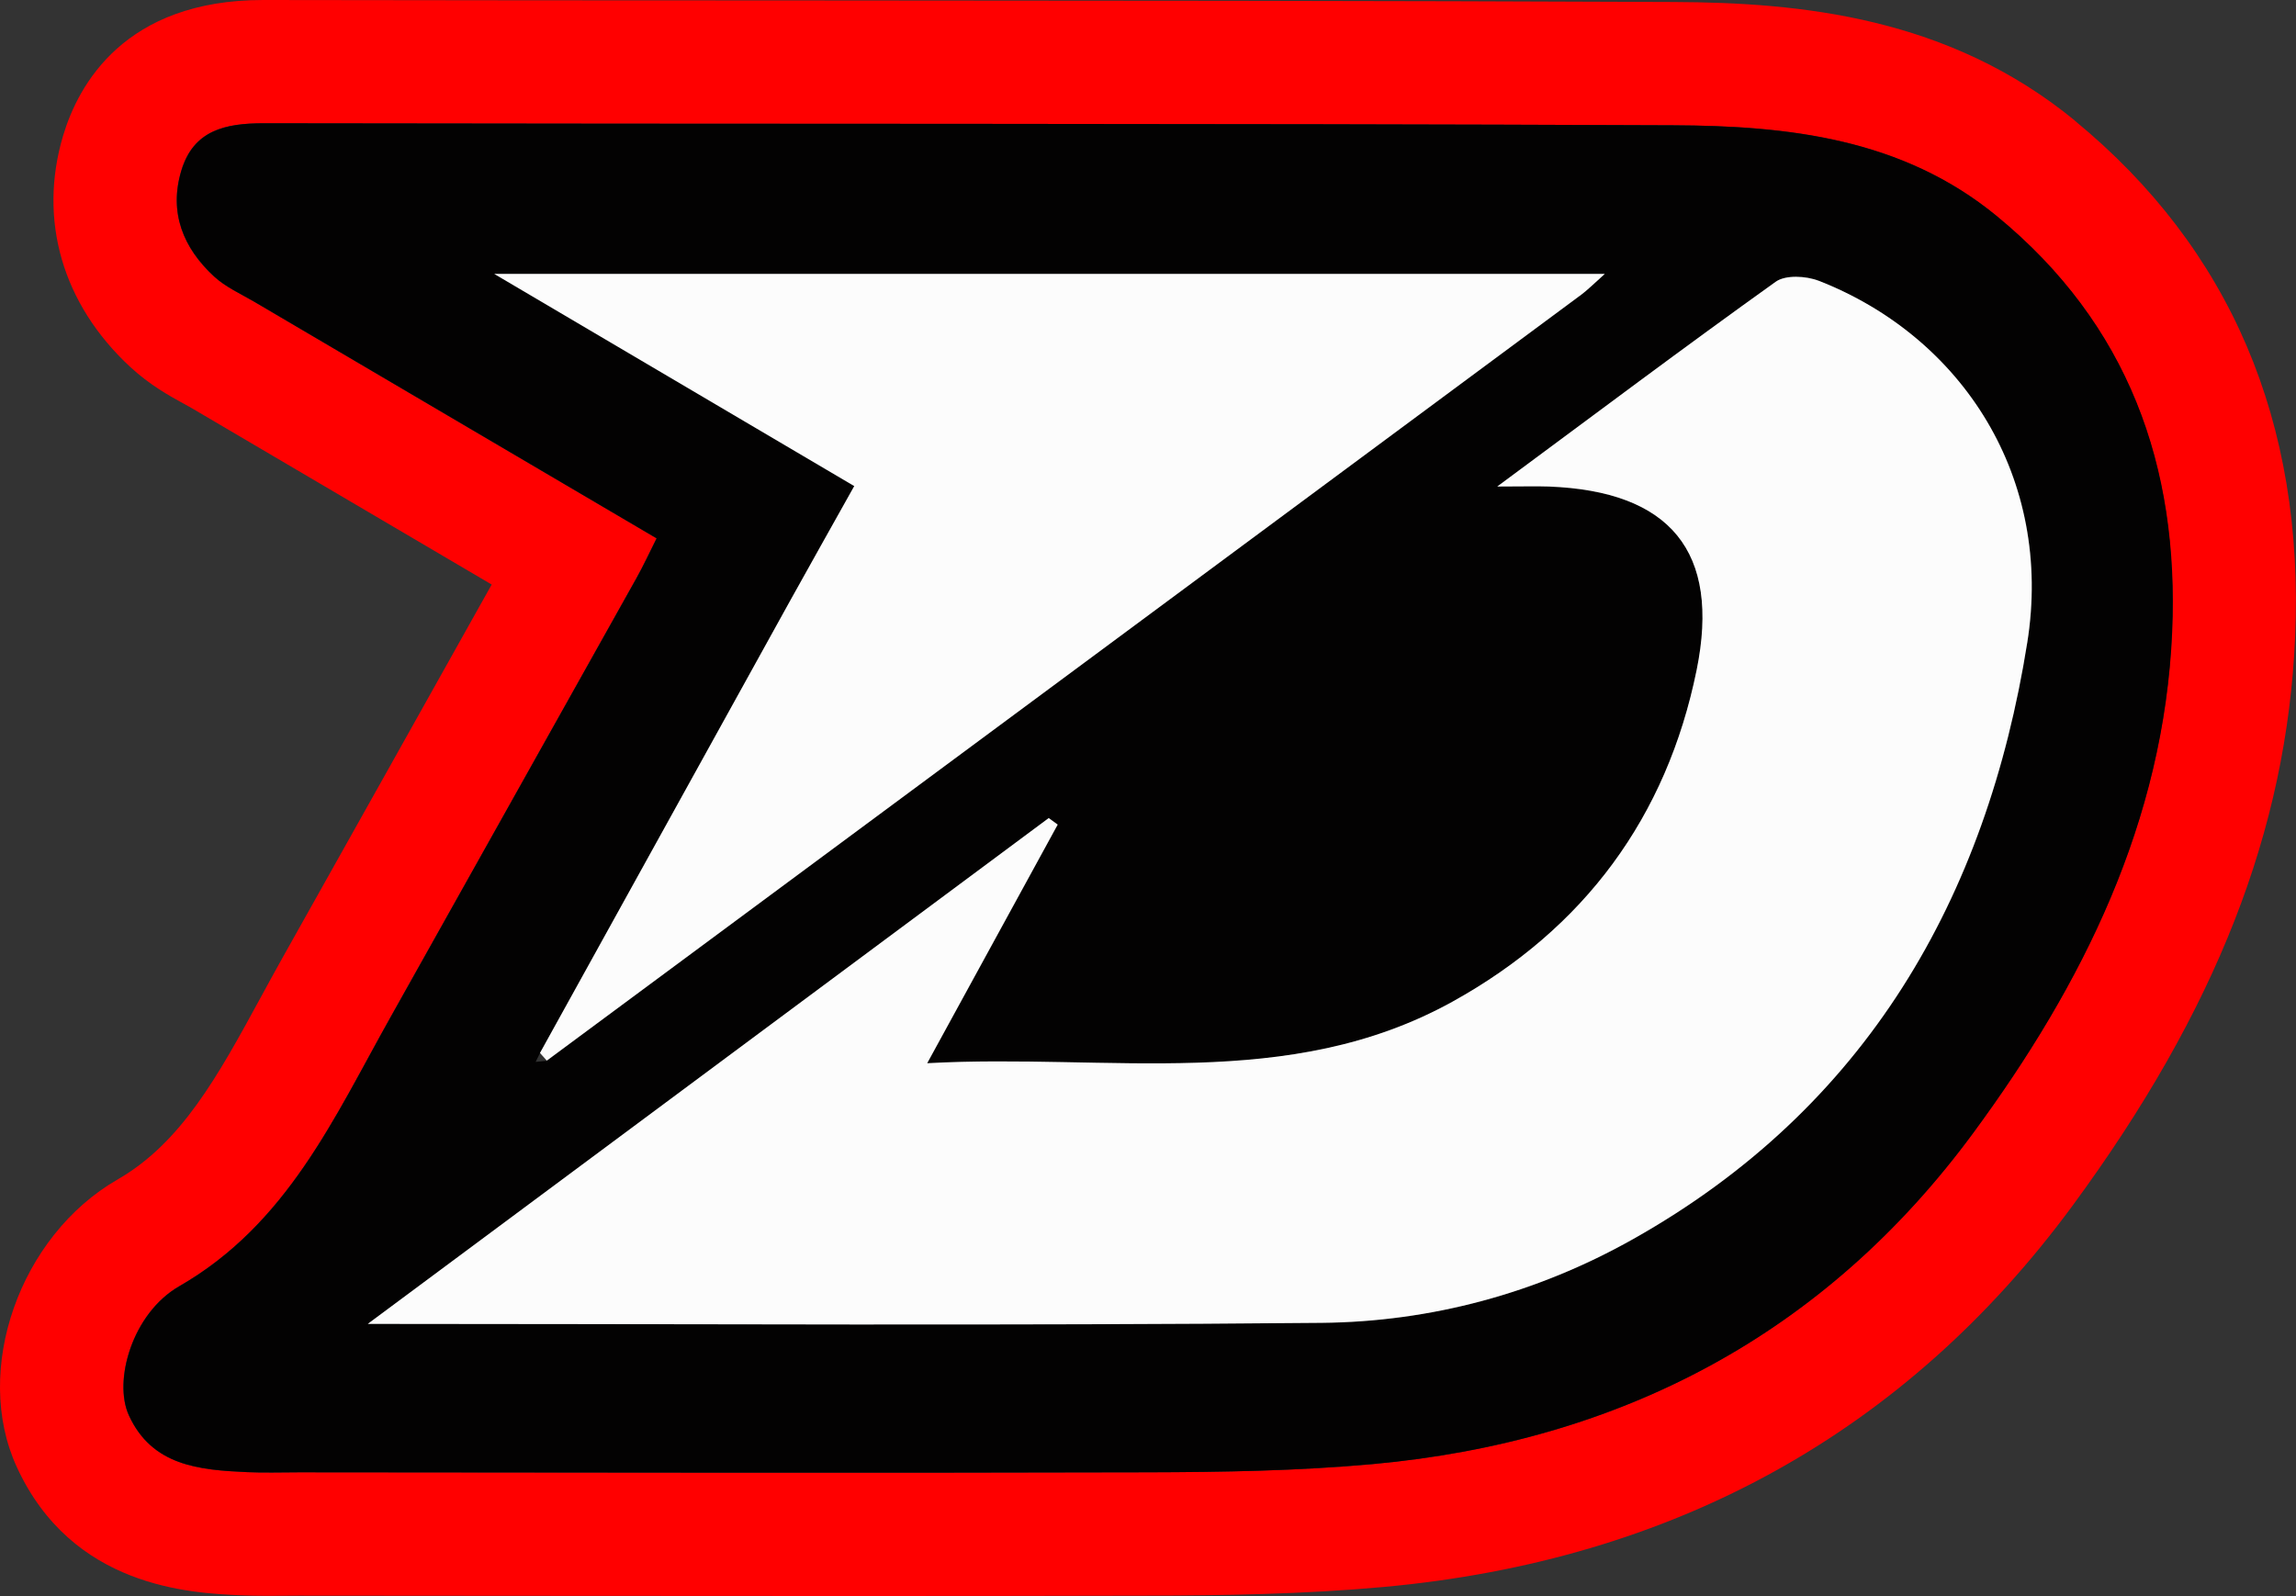 <?xml version="1.0" encoding="UTF-8"?><svg id="Ebene_1" xmlns="http://www.w3.org/2000/svg" viewBox="0 0 263.88 183.45"><rect x="0" y="0" width="263.88" height="183.45" fill="#333333" stroke="none"/><defs><style>.cls-1{fill:#fcfcfc;}.cls-2{fill:none;}.cls-3{fill:red;}.cls-4{fill:#030202;}</style></defs><path class="cls-2" d="M97.43,177.78c-11.36,0-22.71-.01-34.06-.02,0,0-20.21-.02-29.03-.02-.61,0-1.17,0-1.74.01-.61,0-1.23.01-1.85.01-1.06,0-1.94-.02-2.79-.06-8.28-.37-16.55-2.02-20.88-11.47-3.88-8.46.54-20.73,9.27-25.76,8.73-5.02,13.51-13.79,18.57-23.08.83-1.53,1.66-3.05,2.51-4.56,8.01-14.29,16.02-28.59,24.03-42.89,1.51-2.69.58-6.09-2.07-7.66-11.55-6.79-23.01-13.52-34.46-20.26-.3-.17-.6-.34-.91-.51l-.14-.08c-1.48-.81-3.32-1.82-5.06-3.43-6.24-5.77-8.41-13.17-6.13-20.82,2.29-7.65,8.19-11.53,17.55-11.53,20.38.04,40.68.05,60.98.05h.39c33,.01,67.13.03,100.7.17,13.68.06,29.44,1.57,42.58,12.37,16.41,13.48,24.23,31.89,23.24,54.71-.91,21.01-8.69,40.8-24.5,62.28-18.15,24.66-43.42,38.62-75.11,41.51-9.01.82-18.15.96-26.68.98-11.47.03-22.94.04-34.41.04Z"/><path class="cls-3" d="M238.49,13.88C223.97,1.96,207.01.29,192.33.23,158.62.08,124.36.07,91.23.05c-20.3,0-40.59-.02-60.98-.05C14.3,0,9,9.76,7.26,15.57c-2.9,9.69-.09,19.39,7.71,26.61,2.25,2.08,4.52,3.33,6.18,4.24.3.17.6.33.9.5,11.45,6.74,22.91,13.47,34.46,20.27-8,14.3-16.01,28.59-24.03,42.88-.86,1.53-1.7,3.08-2.54,4.62-4.87,8.94-9.07,16.65-16.42,20.88-11.27,6.48-16.69,21.92-11.6,33.03,6.37,13.9,19.98,14.51,25.78,14.77.93.04,1.89.06,3.04.06.64,0,1.28,0,1.91-.01.54,0,1.09-.01,1.67-.01,8.81,0,17.63.01,26.44.02,12.22.01,24.43.02,36.65.02,11.48,0,22.95-.01,34.43-.04,8.67-.02,17.96-.16,27.18-1,33.38-3.04,60.01-17.78,79.16-43.8,16.5-22.43,24.64-43.2,25.6-65.39,1.07-24.7-7.45-44.66-25.31-59.34ZM249.63,72.61c-.94,21.82-10.28,40.52-22.85,57.6-17.04,23.15-40.52,35.49-69.03,38.08-8.6.78-17.29.92-25.93.94-32.49.09-64.98.01-97.48,0-2,0-4,.07-6-.02-5.43-.24-10.87-.71-13.54-6.52-1.81-3.96.38-11.73,5.78-14.84,12.41-7.14,17.79-19.32,24.25-30.86,9.44-16.83,18.87-33.67,28.29-50.51.8-1.42,1.48-2.91,2.33-4.6-15.56-9.15-30.9-18.16-46.23-27.19-1.58-.93-3.32-1.7-4.64-2.92-3.54-3.27-5.19-7.34-3.76-12.14,1.4-4.69,5.09-5.47,9.47-5.46,53.99.1,107.97,0,161.96.23,13.23.06,26.35,1.51,37.22,10.43,15.08,12.39,20.97,28.7,20.15,47.77Z"/><path class="cls-4" d="M229.49,24.83c-10.87-8.93-23.99-10.38-37.22-10.43-53.99-.23-107.97-.13-161.96-.23-4.38,0-8.07.77-9.47,5.46-1.44,4.8.22,8.87,3.76,12.14,1.32,1.22,3.06,2,4.64,2.92,15.33,9.02,30.67,18.03,46.23,27.19-.85,1.69-1.53,3.17-2.33,4.6-9.42,16.84-18.86,33.68-28.29,50.51-6.47,11.53-11.84,23.72-24.25,30.86-5.4,3.11-7.6,10.88-5.78,14.84,2.66,5.81,8.1,6.27,13.54,6.52,2,.09,4,.02,6,.02,32.49.02,64.98.09,97.48,0,8.65-.02,17.33-.16,25.93-.94,28.51-2.6,51.99-14.93,69.03-38.08,12.57-17.08,21.91-35.78,22.85-57.6.82-19.07-5.06-35.38-20.15-47.77ZM62.06,121.04c9.56-17.29,19.12-34.58,28.69-51.87,2.41-4.35,4.85-8.68,7.43-13.29-13.64-8.04-27.02-15.93-41.38-24.39h127.64c-1.1.97-1.93,1.82-2.87,2.52-39.57,29.31-79.15,58.61-118.73,87.92l-1.28.13c.17-.34.33-.67.5-1.01h0ZM233,73.88c-4.68,29.36-18.52,53.5-45.33,68.57-11.07,6.22-23.21,9.49-35.78,9.61-35.97.34-71.95.12-109.61.12,26.83-19.93,52.54-39.04,78.26-58.14.34.25.69.5,1.03.75-4.83,8.83-9.65,17.66-15,27.43,20.95-1.17,41.52,3.37,60.4-7.09,15.11-8.37,24.58-21.2,28.03-38.08,2.79-13.69-3.07-20.6-17.02-21.12-1.46-.05-2.93,0-5.89,0,11.39-8.44,21.61-16.11,32.01-23.54,1.12-.8,3.47-.67,4.92-.11,16.63,6.5,27,22.74,23.99,41.61Z"/><path class="cls-1" d="M209.01,32.27c-1.44-.56-3.8-.69-4.92.11-10.39,7.43-20.61,15.1-32.01,23.54,2.96,0,4.43-.05,5.89,0,13.95.52,19.81,7.44,17.02,21.12-3.44,16.88-12.91,29.7-28.03,38.08-18.88,10.46-39.45,5.93-60.4,7.09,5.35-9.78,10.17-18.61,15-27.43-.34-.25-.69-.5-1.03-.75-25.72,19.11-51.44,38.21-78.26,58.14,37.66,0,73.64.22,109.61-.12,12.58-.12,24.72-3.39,35.78-9.61,26.81-15.06,40.66-39.21,45.33-68.57,3.01-18.87-7.36-35.11-23.99-41.61Z"/><path class="cls-1" d="M181.57,34c.94-.7,1.77-1.54,2.87-2.52H56.8c14.36,8.47,27.75,16.35,41.38,24.39-2.58,4.62-5.02,8.94-7.43,13.29-9.57,17.29-19.13,34.58-28.69,51.87h0c.26.29.52.59.78.88,39.58-29.3,79.16-58.6,118.73-87.92Z"/></svg>